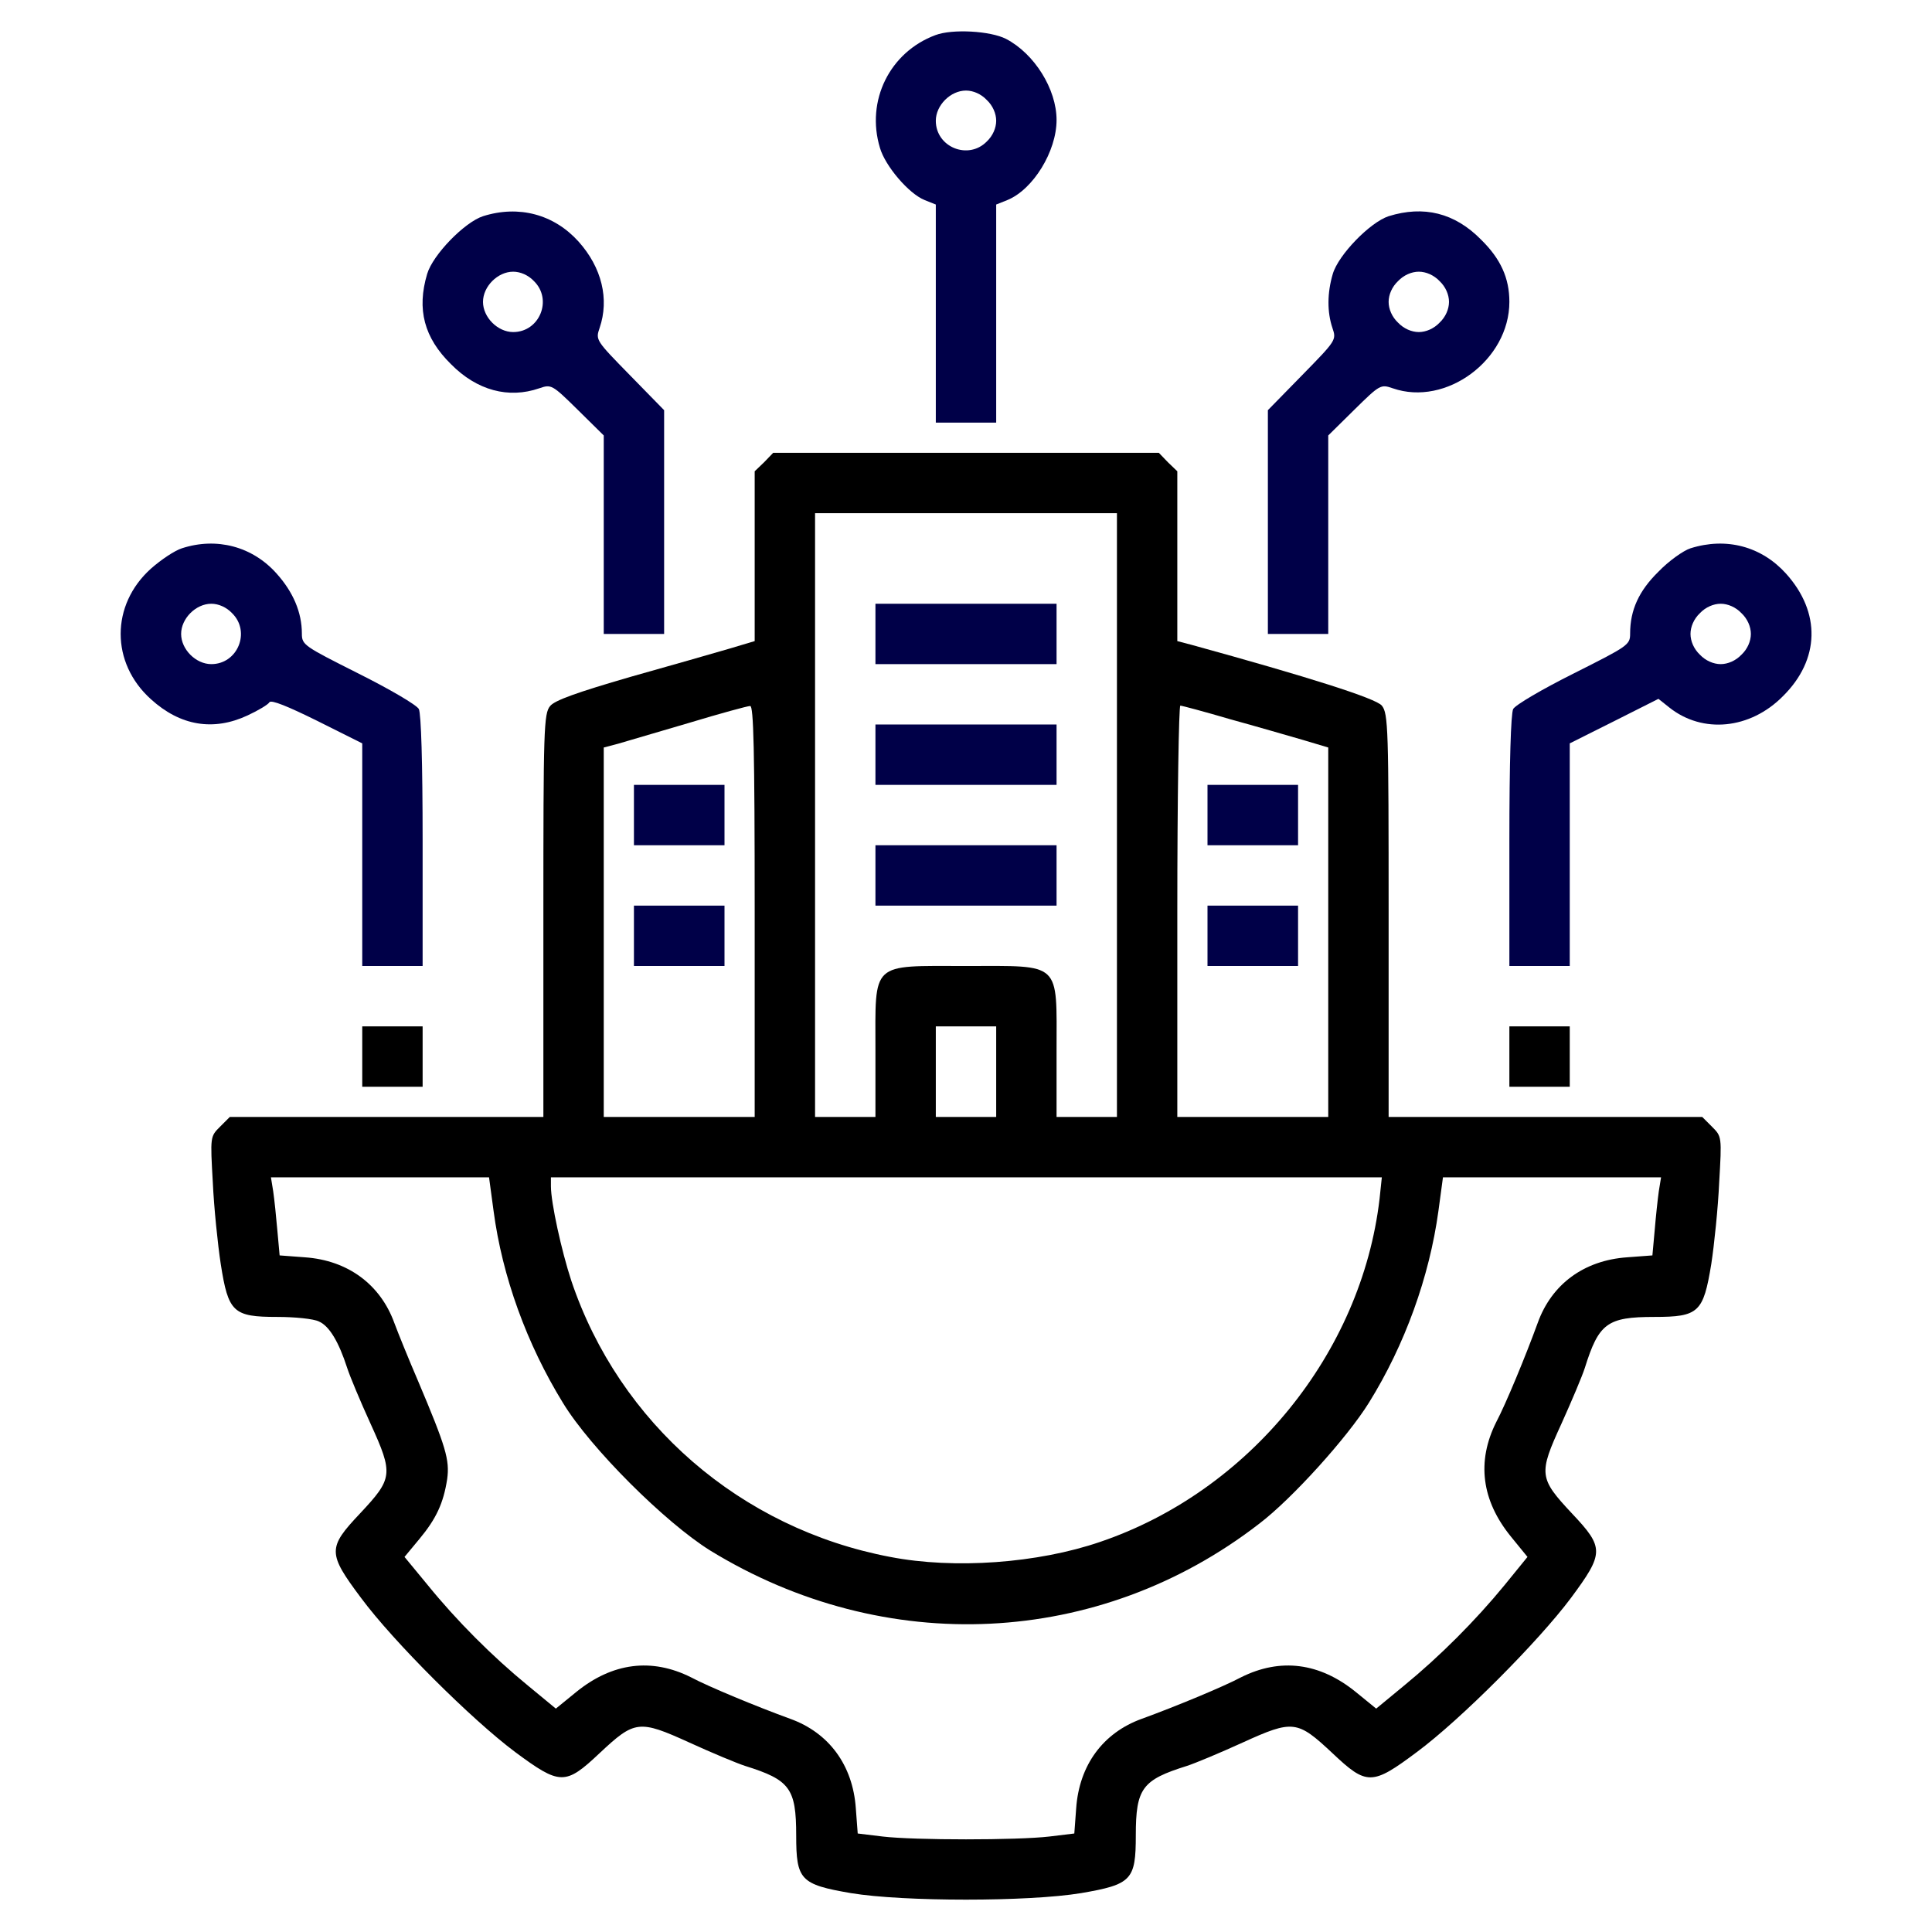 <svg width="64" height="64" viewBox="0 0 64 64" fill="none" xmlns="http://www.w3.org/2000/svg">
<path d="M30.988 1.163C29.475 1.725 28.675 3.337 29.15 4.9C29.325 5.5 30.1 6.412 30.625 6.625L31 6.775V10.387V14H32H33V10.387V6.775L33.375 6.625C34.225 6.275 35 5.013 35 3.975C35 2.95 34.263 1.775 33.325 1.288C32.813 1.025 31.55 0.95 30.988 1.163ZM32.688 3.312C32.888 3.5 33 3.763 33 4C33 4.237 32.888 4.5 32.688 4.688C32.075 5.312 31 4.875 31 4C31 3.487 31.488 3 32 3C32.238 3 32.5 3.112 32.688 3.312Z" fill="#000048"/>
<path d="M16 7.162C15.388 7.362 14.338 8.438 14.15 9.075C13.8 10.25 14.05 11.188 14.938 12.062C15.8 12.938 16.85 13.213 17.863 12.863C18.263 12.725 18.288 12.738 19.138 13.575L20 14.425V17.712V21H21H22V17.3V13.588L20.863 12.425C19.738 11.275 19.725 11.262 19.863 10.863C20.188 9.912 19.938 8.863 19.163 8C18.35 7.1 17.188 6.787 16 7.162ZM17.688 9.312C18.313 9.925 17.875 11 17 11C16.488 11 16 10.512 16 10C16 9.488 16.488 9 17 9C17.238 9 17.5 9.113 17.688 9.312Z" fill="#000048"/>
<path d="M46 7.162C45.388 7.362 44.337 8.438 44.15 9.075C43.962 9.713 43.962 10.338 44.138 10.863C44.275 11.262 44.263 11.275 43.138 12.425L42 13.588V17.3V21H43H44V17.712V14.425L44.862 13.575C45.712 12.738 45.737 12.725 46.138 12.863C47.9 13.475 50 11.925 50 10C50 9.213 49.712 8.575 49.062 7.938C48.188 7.05 47.163 6.8 46 7.162ZM47.688 9.312C47.888 9.5 48 9.762 48 10C48 10.238 47.888 10.5 47.688 10.688C47.5 10.887 47.237 11 47 11C46.763 11 46.5 10.887 46.312 10.688C46.112 10.5 46 10.238 46 10C46 9.762 46.112 9.5 46.312 9.312C46.5 9.113 46.763 9 47 9C47.237 9 47.5 9.113 47.688 9.312Z" fill="#000048"/>
<path d="M25.313 15.312L25 15.612V18.425V21.237L24.163 21.487C23.688 21.625 22.213 22.05 20.875 22.425C19.113 22.937 18.375 23.2 18.225 23.387C18.013 23.637 18 24.15 18 30.325V37H12.813H7.613L7.288 37.325C6.963 37.65 6.963 37.65 7.05 39.175C7.088 40 7.213 41.225 7.313 41.875C7.563 43.475 7.725 43.625 9.188 43.625C9.763 43.625 10.388 43.687 10.563 43.775C10.913 43.925 11.225 44.462 11.5 45.312C11.588 45.587 11.938 46.425 12.275 47.162C13.038 48.837 13.013 48.975 11.925 50.137C10.85 51.275 10.85 51.45 11.963 52.937C13.038 54.387 15.625 56.962 17.063 58.037C18.55 59.137 18.725 59.15 19.863 58.075C21.025 56.987 21.163 56.962 22.838 57.725C23.575 58.062 24.413 58.412 24.688 58.5C26.163 58.962 26.375 59.237 26.375 60.8C26.375 62.275 26.513 62.425 28.188 62.712C29.925 63 34.075 63 35.813 62.712C37.488 62.425 37.625 62.275 37.625 60.8C37.625 59.237 37.838 58.962 39.313 58.5C39.588 58.412 40.425 58.062 41.163 57.725C42.838 56.962 42.975 56.987 44.138 58.075C45.275 59.15 45.45 59.15 46.938 58.037C48.388 56.962 50.963 54.375 52.038 52.937C53.138 51.45 53.15 51.275 52.075 50.137C50.975 48.962 50.963 48.825 51.725 47.162C52.063 46.412 52.413 45.587 52.5 45.312C52.963 43.837 53.238 43.625 54.8 43.625C56.275 43.625 56.425 43.475 56.688 41.875C56.788 41.225 56.913 40 56.95 39.175C57.038 37.65 57.038 37.65 56.713 37.325L56.388 37H51.188H46V30.325C46 24.137 45.988 23.637 45.775 23.375C45.588 23.137 43.338 22.425 39.475 21.362L39 21.237V18.425V15.612L38.688 15.312L38.388 15H32H25.613L25.313 15.312ZM37 27V37H36H35V34.812C35 31.825 35.188 32 32 32C28.813 32 29 31.825 29 34.812V37H28H27V27V17H32H37V27ZM25 30.187V37H22.5H20V30.875V24.762L20.475 24.637C20.725 24.562 21.788 24.25 22.813 23.95C23.85 23.637 24.763 23.387 24.85 23.387C24.963 23.375 25 24.812 25 30.187ZM40.75 23.825C41.613 24.062 42.688 24.375 43.163 24.512L44 24.762V30.875V37H41.5H39V30.187C39 26.437 39.05 23.375 39.1 23.375C39.15 23.375 39.9 23.575 40.75 23.825ZM33 35.5V37H32H31V35.5V34H32H33V35.5ZM16.35 40.112C16.638 42.287 17.45 44.525 18.65 46.475C19.563 47.975 22.038 50.437 23.525 51.362C29.313 54.912 36.413 54.575 41.713 50.475C42.8 49.65 44.638 47.612 45.35 46.462C46.538 44.55 47.35 42.3 47.65 40.112L47.8 39H51.413H55.025L54.95 39.462C54.913 39.725 54.85 40.312 54.813 40.762L54.738 41.587L53.9 41.65C52.475 41.75 51.4 42.537 50.938 43.825C50.538 44.925 49.875 46.525 49.563 47.112C48.913 48.412 49.075 49.7 50.05 50.9L50.6 51.575L49.838 52.512C48.875 53.687 47.688 54.875 46.513 55.837L45.588 56.6L44.913 56.05C43.713 55.075 42.413 54.912 41.113 55.562C40.525 55.875 38.925 56.537 37.825 56.937C36.538 57.4 35.75 58.475 35.65 59.9L35.588 60.737L34.763 60.837C33.7 60.962 30.3 60.962 29.238 60.837L28.413 60.737L28.35 59.9C28.25 58.475 27.463 57.4 26.175 56.937C25.075 56.537 23.475 55.875 22.888 55.562C21.588 54.912 20.288 55.075 19.088 56.05L18.413 56.6L17.488 55.837C16.313 54.875 15.125 53.687 14.163 52.5L13.4 51.575L13.888 50.987C14.45 50.312 14.688 49.8 14.813 49C14.9 48.362 14.775 47.937 13.85 45.75C13.538 45.025 13.188 44.162 13.063 43.825C12.6 42.55 11.525 41.75 10.1 41.65L9.263 41.587L9.188 40.762C9.15 40.312 9.088 39.725 9.05 39.462L8.975 39H12.588H16.2L16.35 40.112ZM45.7 39.712C45.1 44.837 41.375 49.4 36.45 51.075C34.375 51.787 31.613 51.987 29.488 51.575C24.538 50.637 20.513 47.15 18.925 42.425C18.6 41.437 18.25 39.837 18.25 39.3V39H32.013H45.775L45.7 39.712Z" fill="black"/>
<path d="M29 21V22H32H35V21V20H32H29V21Z" fill="#000048"/>
<path d="M29 25V26H32H35V25V24H32H29V25Z" fill="#000048"/>
<path d="M29 29V30H32H35V29V28H32H29V29Z" fill="#000048"/>
<path d="M21 27V28H22.5H24V27V26H22.5H21V27Z" fill="#000048"/>
<path d="M21 31V32H22.5H24V31V30H22.5H21V31Z" fill="#000048"/>
<path d="M40 27V28H41.5H43V27V26H41.5H40V27Z" fill="#000048"/>
<path d="M40 31V32H41.5H43V31V30H41.5H40V31Z" fill="#000048"/>
<path d="M6.025 18.163C5.788 18.238 5.338 18.538 5 18.837C3.663 20.038 3.663 21.962 5 23.163C5.975 24.05 7.075 24.225 8.2 23.7C8.55 23.538 8.888 23.337 8.925 23.262C8.988 23.175 9.538 23.4 10.5 23.875L12 24.625V28.312V32H13H14V27.863C14 25.238 13.95 23.65 13.875 23.488C13.8 23.35 12.9 22.825 11.875 22.312C10.063 21.4 10 21.363 10 20.988C10 20.288 9.713 19.613 9.163 19C8.363 18.1 7.175 17.788 6.025 18.163ZM7.688 20.312C8.313 20.925 7.875 22 7 22C6.488 22 6 21.512 6 21C6 20.488 6.488 20 7 20C7.238 20 7.5 20.113 7.688 20.312Z" fill="#000048"/>
<path d="M56 18.163C55.763 18.238 55.275 18.587 54.938 18.938C54.288 19.575 54 20.212 54 20.988C54 21.363 53.938 21.4 52.125 22.312C51.1 22.825 50.2 23.35 50.125 23.488C50.05 23.65 50 25.238 50 27.863V32H51H52V28.312V24.625L53.475 23.887L54.938 23.15L55.3 23.438C56.4 24.312 57.975 24.163 59.062 23.062C60.288 21.85 60.325 20.288 59.163 19C58.35 18.1 57.188 17.788 56 18.163ZM57.688 20.312C57.888 20.5 58 20.762 58 21C58 21.238 57.888 21.5 57.688 21.688C57.5 21.887 57.237 22 57 22C56.763 22 56.5 21.887 56.312 21.688C56.112 21.5 56 21.238 56 21C56 20.762 56.112 20.5 56.312 20.312C56.5 20.113 56.763 20 57 20C57.237 20 57.5 20.113 57.688 20.312Z" fill="#000048"/>
<path d="M12 35V36H13H14V35V34H13H12V35Z" fill="black"/>
<path d="M50 35V36H51H52V35V34H51H50V35Z" fill="black"/>
</svg>
